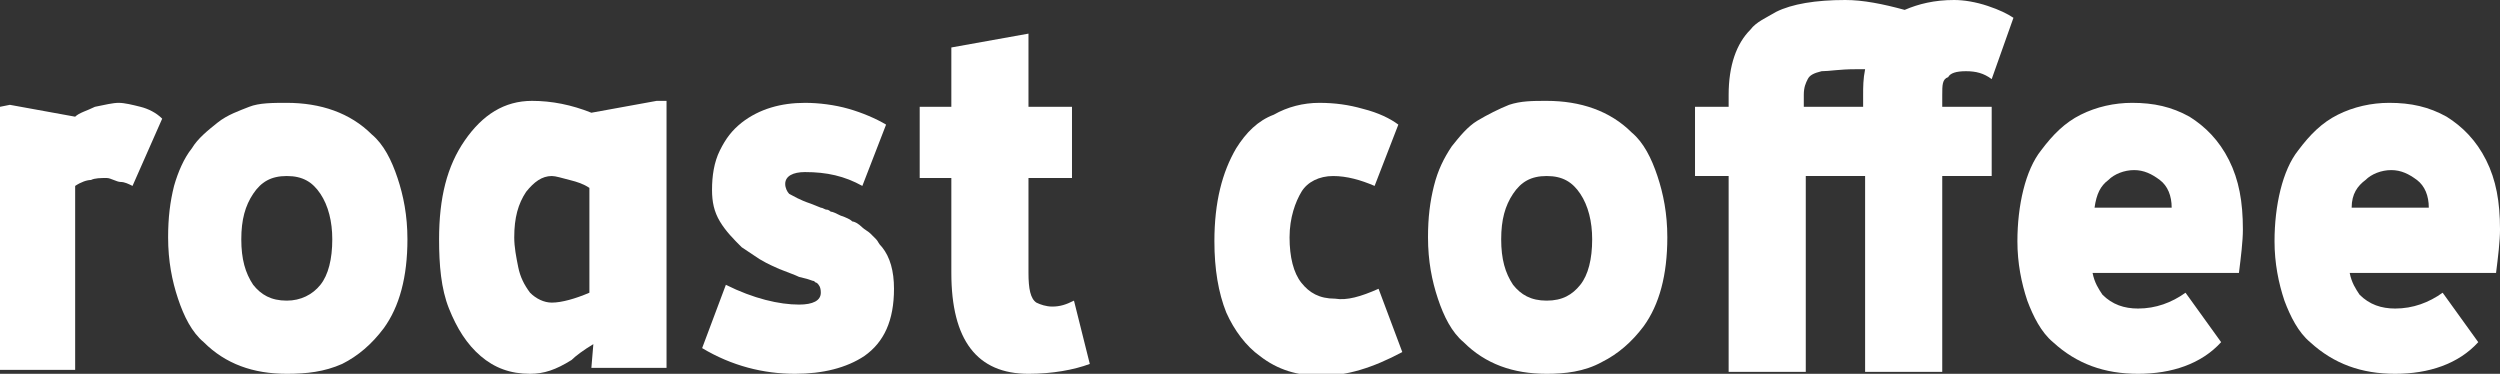 <?xml version="1.0" encoding="UTF-8"?>
<svg xmlns="http://www.w3.org/2000/svg" xmlns:xlink="http://www.w3.org/1999/xlink" version="1.1" id="Layer_1" x="0px" y="0px" viewBox="0 0 126.4 18.9" style="enable-background:new 0 0 126.4 18.9;" xml:space="preserve">
<rect x="0" y="0" width="126.4" height="18.9" fill="#333333" stroke="none"/>
<style type="text/css">
	.st0{fill:#FFFFFF;}
</style>
<g>
	<path class="st0" d="M3.9,18.7H0V5.4l0.5-0.1l3.3,0.6C4,5.7,4.4,5.6,4.8,5.4C5.3,5.3,5.7,5.2,6,5.2c0.3,0,0.7,0.1,1.1,0.2   c0.4,0.1,0.8,0.3,1.1,0.6L6.7,9.4C6.5,9.3,6.3,9.2,6.1,9.2S5.6,9,5.4,9c-0.3,0-0.6,0-0.8,0.1c-0.2,0-0.5,0.1-0.8,0.3V18.7z"></path>
	<path class="st0" d="M14.5,18.9c-1.7,0-3.1-0.5-4.2-1.6c-0.6-0.5-1-1.3-1.3-2.2c-0.3-0.9-0.5-1.9-0.5-3.1c0-1,0.1-1.8,0.3-2.6   C9,8.7,9.3,8,9.7,7.5C10,7,10.5,6.6,11,6.2s1.1-0.6,1.6-0.8s1.2-0.2,1.9-0.2c1.7,0,3.2,0.5,4.3,1.6c0.6,0.5,1,1.3,1.3,2.2   s0.5,1.9,0.5,3.1c0,1.9-0.4,3.4-1.2,4.5c-0.6,0.8-1.3,1.4-2.1,1.8C16.4,18.8,15.5,18.9,14.5,18.9z M12.8,14.4   c0.4,0.5,0.9,0.8,1.7,0.8c0.7,0,1.3-0.3,1.7-0.8s0.6-1.3,0.6-2.3c0-0.9-0.2-1.7-0.6-2.3c-0.4-0.6-0.9-0.9-1.7-0.9   c-0.8,0-1.3,0.3-1.7,0.9c-0.4,0.6-0.6,1.3-0.6,2.3C12.2,13.1,12.4,13.8,12.8,14.4z"></path>
	<path class="st0" d="M26.8,18.9c-1,0-1.8-0.3-2.5-0.9c-0.7-0.6-1.2-1.4-1.6-2.4c-0.4-1-0.5-2.2-0.5-3.5c0-2.1,0.4-3.7,1.3-5   c0.9-1.3,2-2,3.4-2c1,0,2,0.2,3,0.6l3.3-0.6l0.5,0v13.5h-3.8l0.1-1.2c-0.5,0.3-0.9,0.6-1.1,0.8C28.1,18.7,27.5,18.9,26.8,18.9z    M27.9,15.3c0.5,0,1.2-0.2,1.9-0.5v-2.9c0-0.9,0-1.7,0-2.4c-0.3-0.2-0.6-0.3-1-0.4c-0.4-0.1-0.7-0.2-0.9-0.2   c-0.5,0-0.9,0.3-1.3,0.8C26.2,10.3,26,11,26,12c0,0.5,0.1,1,0.2,1.5c0.1,0.5,0.3,0.9,0.6,1.3C27.1,15.1,27.5,15.3,27.9,15.3z"></path>
	<path class="st0" d="M40.2,18.9c-1.6,0-3.2-0.4-4.7-1.3l1.2-3.2c1.4,0.7,2.7,1,3.7,1c0.7,0,1.1-0.2,1.1-0.6c0-0.3-0.1-0.4-0.2-0.5   c-0.1,0-0.1-0.1-0.2-0.1l-0.3-0.1l-0.4-0.1c-0.2-0.1-0.5-0.2-1-0.4c-0.2-0.1-0.5-0.2-1-0.5c-0.3-0.2-0.6-0.4-0.9-0.6   c-0.4-0.4-0.8-0.8-1.1-1.3c-0.3-0.5-0.4-1-0.4-1.6c0-0.7,0.1-1.4,0.4-2c0.3-0.6,0.6-1,1.1-1.4c0.9-0.7,2-1,3.2-1   c0.7,0,1.5,0.1,2.2,0.3c0.7,0.2,1.4,0.5,1.9,0.8l-1.2,3.1c-0.9-0.5-1.8-0.7-2.9-0.7c-0.6,0-1,0.2-1,0.6c0,0.2,0.1,0.4,0.2,0.5   c0.2,0.1,0.5,0.3,1.1,0.5l0.5,0.2c0.1,0,0.2,0.1,0.3,0.1c0.1,0,0.2,0.1,0.2,0.1c0.1,0,0.3,0.1,0.5,0.2c0.3,0.1,0.5,0.2,0.6,0.3   c0.1,0,0.3,0.1,0.5,0.3c0.1,0.1,0.3,0.2,0.4,0.3c0.1,0.1,0.2,0.2,0.3,0.3c0.1,0.1,0.1,0.2,0.3,0.4c0.4,0.5,0.6,1.2,0.6,2.1   c0,1.6-0.5,2.7-1.5,3.4C42.8,18.6,41.6,18.9,40.2,18.9z"></path>
	<path class="st0" d="M52,1.7v3.7h2.2V9H52v4.8c0,0.8,0.1,1.3,0.4,1.5c0.2,0.1,0.5,0.2,0.8,0.2c0.4,0,0.7-0.1,1.1-0.3l0.8,3.2   c-0.8,0.3-1.9,0.5-3.1,0.5c-2.6,0-3.9-1.7-3.9-5.1V9h-1.6V5.4h1.6v-3L52,1.7z"></path>
	<path class="st0" d="M69.7,14.6l1.2,3.2c-1.5,0.8-2.8,1.2-4.1,1.2c-1.2,0-2.2-0.3-3.1-1c-0.7-0.5-1.3-1.3-1.7-2.2   c-0.4-1-0.6-2.2-0.6-3.6c0-2,0.4-3.5,1.1-4.7c0.5-0.8,1.1-1.4,1.9-1.7c0.7-0.4,1.5-0.6,2.3-0.6c0.8,0,1.5,0.1,2.2,0.3   c0.8,0.2,1.4,0.5,1.8,0.8l-1.2,3.1c-0.7-0.3-1.4-0.5-2.1-0.5c-0.7,0-1.3,0.3-1.6,0.8s-0.6,1.3-0.6,2.3c0,1,0.2,1.8,0.6,2.3   s0.9,0.8,1.7,0.8C68.1,15.2,68.8,15,69.7,14.6z"></path>
	<path class="st0" d="M78.2,18.9c-1.7,0-3.1-0.5-4.2-1.6c-0.6-0.5-1-1.3-1.3-2.2c-0.3-0.9-0.5-1.9-0.5-3.1c0-1,0.1-1.8,0.3-2.6   c0.2-0.8,0.5-1.4,0.9-2c0.4-0.5,0.8-1,1.3-1.3s1.1-0.6,1.6-0.8c0.6-0.2,1.2-0.2,1.9-0.2c1.7,0,3.2,0.5,4.3,1.6   c0.6,0.5,1,1.3,1.3,2.2s0.5,1.9,0.5,3.1c0,1.9-0.4,3.4-1.2,4.5c-0.6,0.8-1.3,1.4-2.1,1.8C80.1,18.8,79.1,18.9,78.2,18.9z    M76.5,14.4c0.4,0.5,0.9,0.8,1.7,0.8s1.3-0.3,1.7-0.8c0.4-0.5,0.6-1.3,0.6-2.3c0-0.9-0.2-1.7-0.6-2.3c-0.4-0.6-0.9-0.9-1.7-0.9   c-0.8,0-1.3,0.3-1.7,0.9c-0.4,0.6-0.6,1.3-0.6,2.3C75.9,13.1,76.1,13.8,76.5,14.4z"></path>
	<path class="st0" d="M98.2,4.8v0.6h2.5v3.5h-2.5v9.9h-3.9V8.9h-3v9.9h-3.9V8.9h-1.7V5.4h1.7V4.8c0-1.5,0.4-2.6,1.1-3.3   c0.3-0.4,0.8-0.6,1.3-0.9C90.6,0.2,91.8,0,93.3,0c0.9,0,1.9,0.2,3,0.5C97,0.2,97.8,0,98.8,0c0.5,0,1.1,0.1,1.7,0.3   c0.6,0.2,1,0.4,1.3,0.6l-1.1,3.1c-0.4-0.3-0.8-0.4-1.3-0.4c-0.5,0-0.8,0.1-0.9,0.3C98.2,4,98.2,4.3,98.2,4.8z M91.2,5.4h3V4.8   c0-0.4,0-0.8,0.1-1.3c-0.1,0-0.2,0-0.5,0c-0.8,0-1.3,0.1-1.7,0.1c-0.4,0.1-0.6,0.2-0.7,0.4c-0.1,0.2-0.2,0.4-0.2,0.8V5.4z"></path>
	<path class="st0" d="M108.1,18.9c-1.7,0-3.1-0.5-4.3-1.6c-0.6-0.5-1-1.3-1.3-2.1c-0.3-0.9-0.5-1.9-0.5-3c0-0.9,0.1-1.8,0.3-2.6   c0.2-0.8,0.5-1.5,0.9-2c0.6-0.8,1.2-1.4,2-1.8c0.8-0.4,1.7-0.6,2.6-0.6c1.1,0,2,0.2,2.9,0.7c0.8,0.5,1.5,1.2,2,2.2   c0.5,1,0.7,2.1,0.7,3.5c0,0.6-0.1,1.4-0.2,2.2h-7.4c0.1,0.5,0.3,0.8,0.5,1.1c0.5,0.5,1.1,0.7,1.8,0.7c0.9,0,1.7-0.3,2.4-0.8   l1.8,2.5C111.3,18.4,109.8,18.9,108.1,18.9z M105.9,10.5h3.9c0-0.6-0.2-1.1-0.6-1.4c-0.4-0.3-0.8-0.5-1.3-0.5c-0.5,0-1,0.2-1.3,0.5   C106.2,9.4,106,9.8,105.9,10.5z"></path>
	<path class="st0" d="M121.1,18.9c-1.7,0-3.1-0.5-4.3-1.6c-0.6-0.5-1-1.3-1.3-2.1c-0.3-0.9-0.5-1.9-0.5-3c0-0.9,0.1-1.8,0.3-2.6   c0.2-0.8,0.5-1.5,0.9-2c0.6-0.8,1.2-1.4,2-1.8c0.8-0.4,1.7-0.6,2.6-0.6c1.1,0,2,0.2,2.9,0.7c0.8,0.5,1.5,1.2,2,2.2   c0.5,1,0.7,2.1,0.7,3.5c0,0.6-0.1,1.4-0.2,2.2h-7.4c0.1,0.5,0.3,0.8,0.5,1.1c0.5,0.5,1.1,0.7,1.8,0.7c0.9,0,1.7-0.3,2.4-0.8   l1.8,2.5C124.3,18.4,122.8,18.9,121.1,18.9z M118.9,10.5h3.9c0-0.6-0.2-1.1-0.6-1.4c-0.4-0.3-0.8-0.5-1.3-0.5c-0.5,0-1,0.2-1.3,0.5   C119.2,9.4,118.9,9.8,118.9,10.5z"></path>
</g>
</svg>
